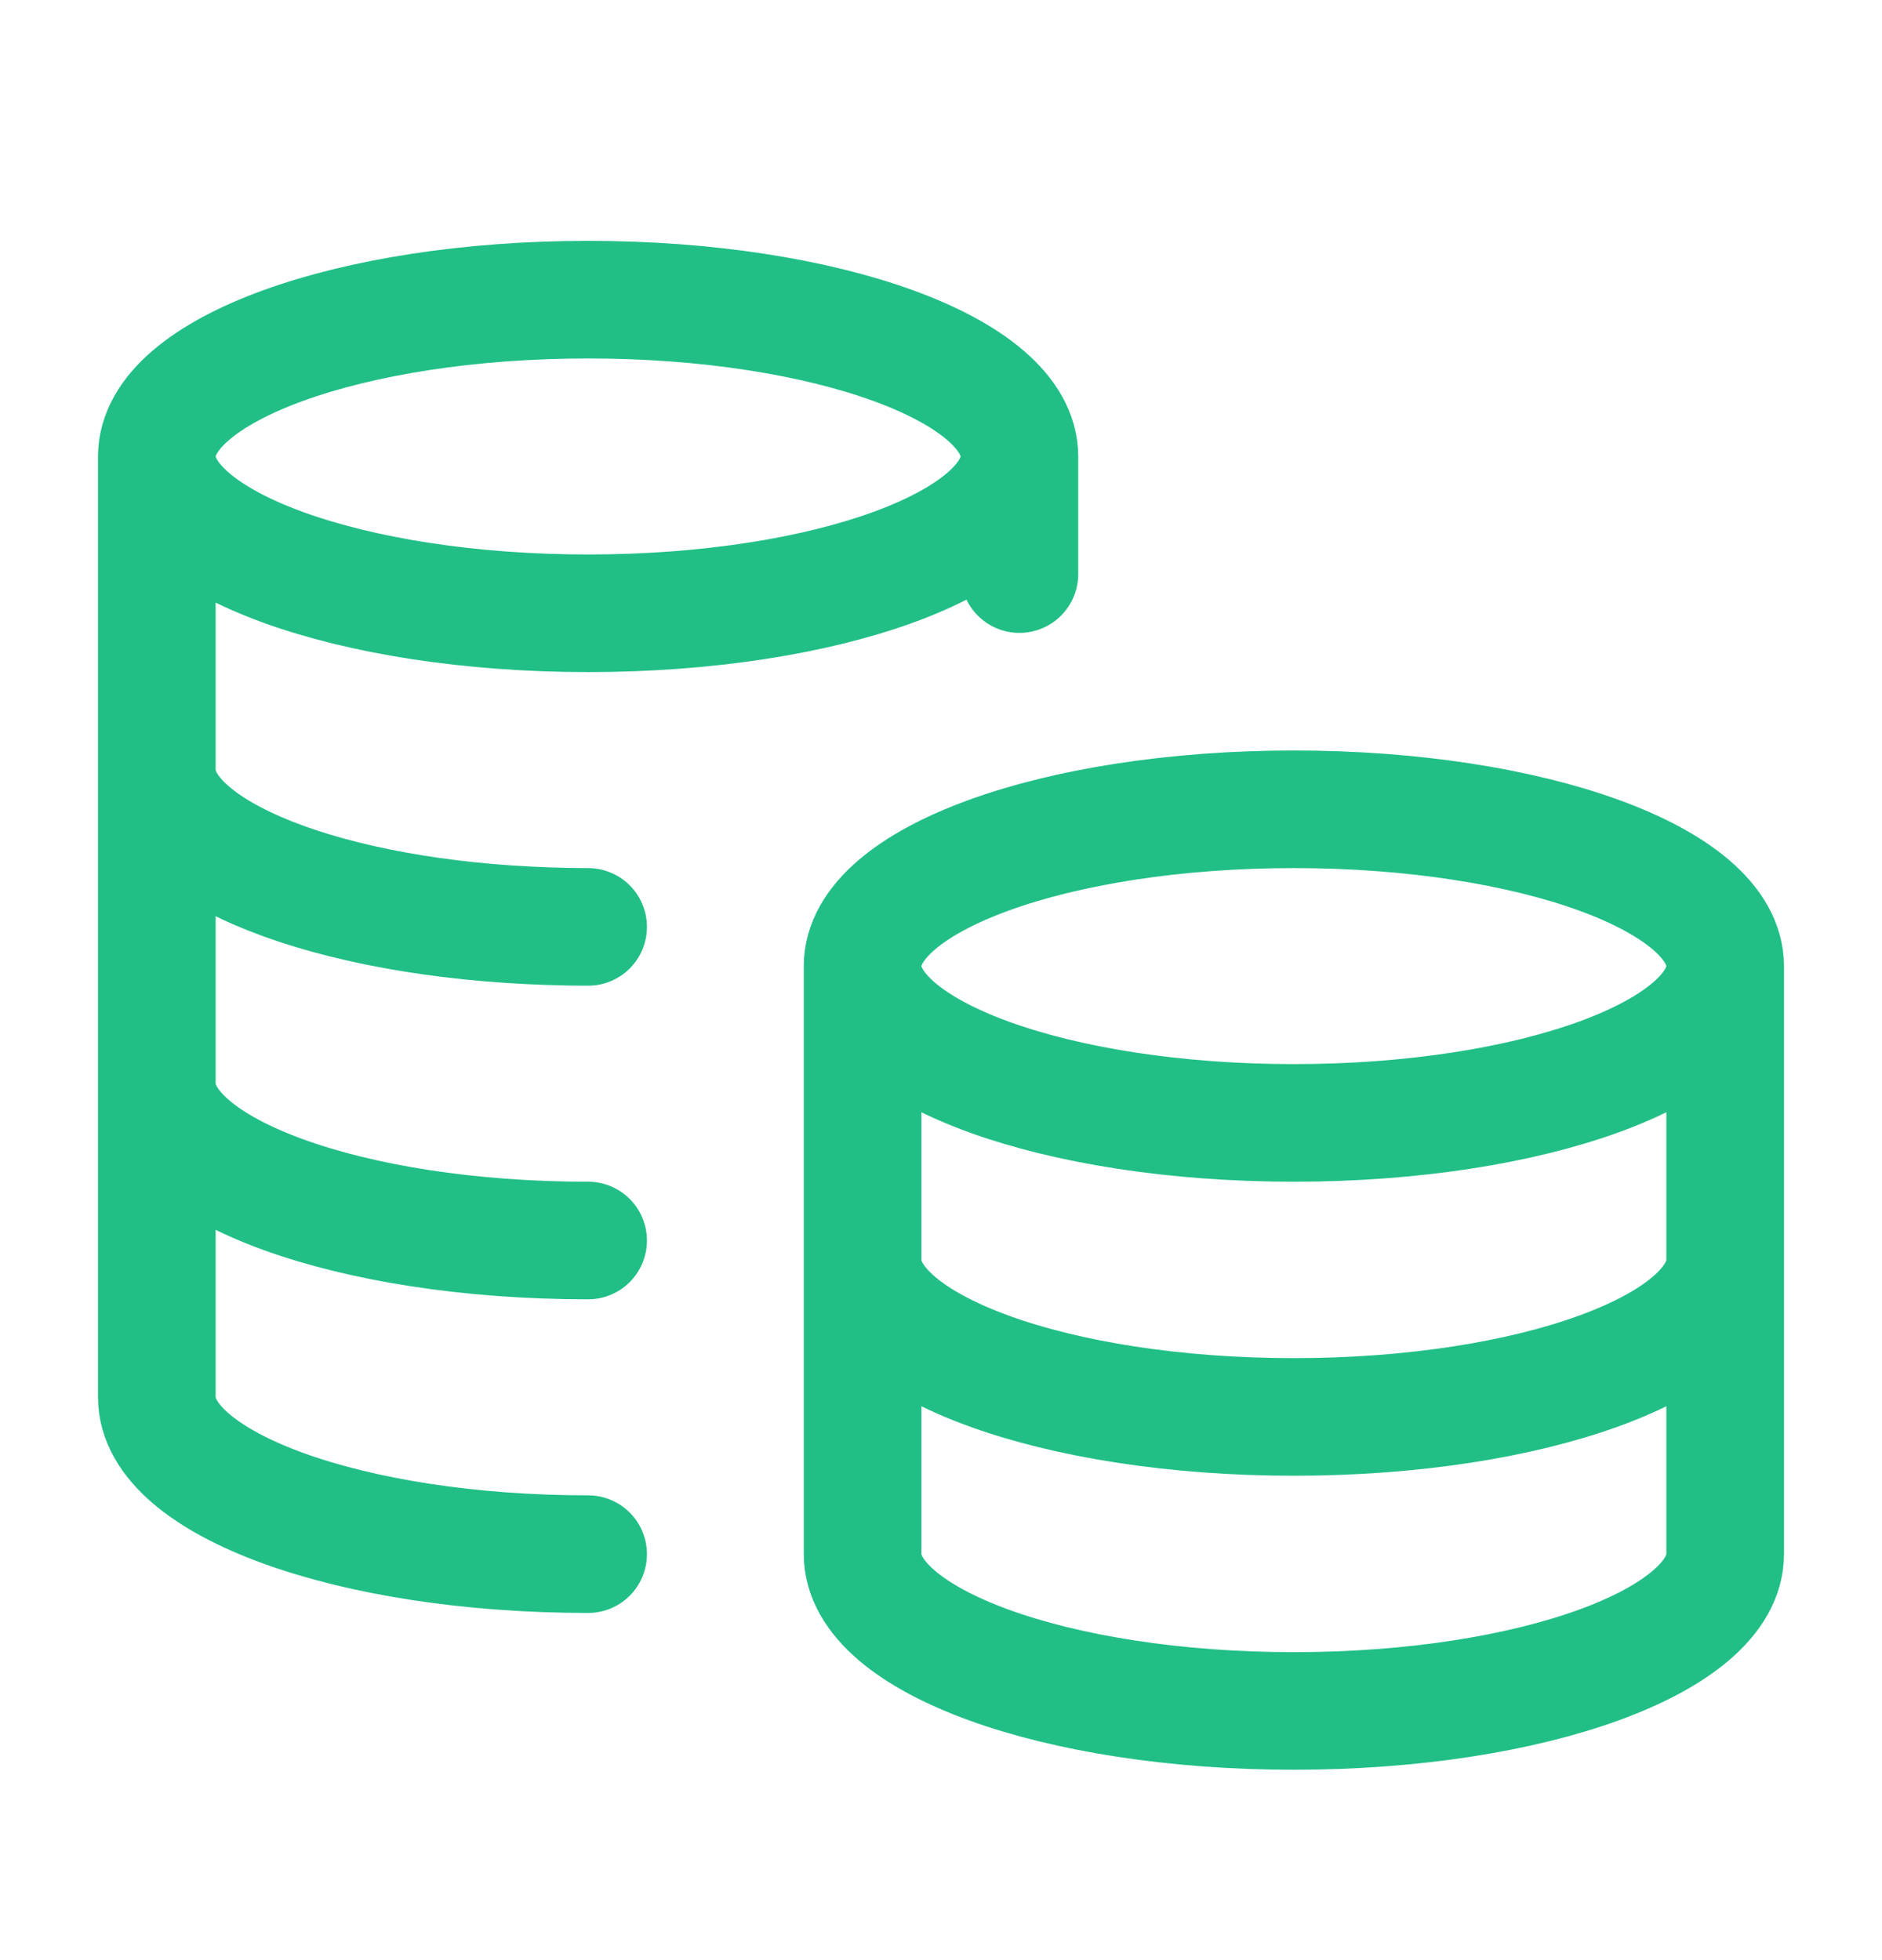 <svg width="24" height="25" viewBox="0 0 24 25" fill="none" xmlns="http://www.w3.org/2000/svg">
    <path
        d="M13 5.822C13 6.926 10.538 7.822 7.5 7.822C4.462 7.822 2 6.926 2 5.822M13 5.822C13 4.717 10.538 3.822 7.5 3.822C4.462 3.822 2 4.717 2 5.822M13 5.822V7.322M2 5.822V17.822C2 18.926 4.462 19.822 7.5 19.822M7.5 11.822C7.331 11.822 7.165 11.819 7 11.813C4.197 11.722 2 10.865 2 9.822M7.5 15.822C4.462 15.822 2 14.926 2 13.822M22 12.322C22 13.426 19.538 14.322 16.5 14.322C13.462 14.322 11 13.426 11 12.322M22 12.322C22 11.217 19.538 10.322 16.5 10.322C13.462 10.322 11 11.217 11 12.322M22 12.322V19.822C22 20.926 19.538 21.822 16.5 21.822C13.462 21.822 11 20.926 11 19.822V12.322M22 16.072C22 17.176 19.538 18.072 16.5 18.072C13.462 18.072 11 17.176 11 16.072"
        stroke="#21BF86" stroke-width="1.5" stroke-linecap="round" stroke-linejoin="round" />
</svg>
    
